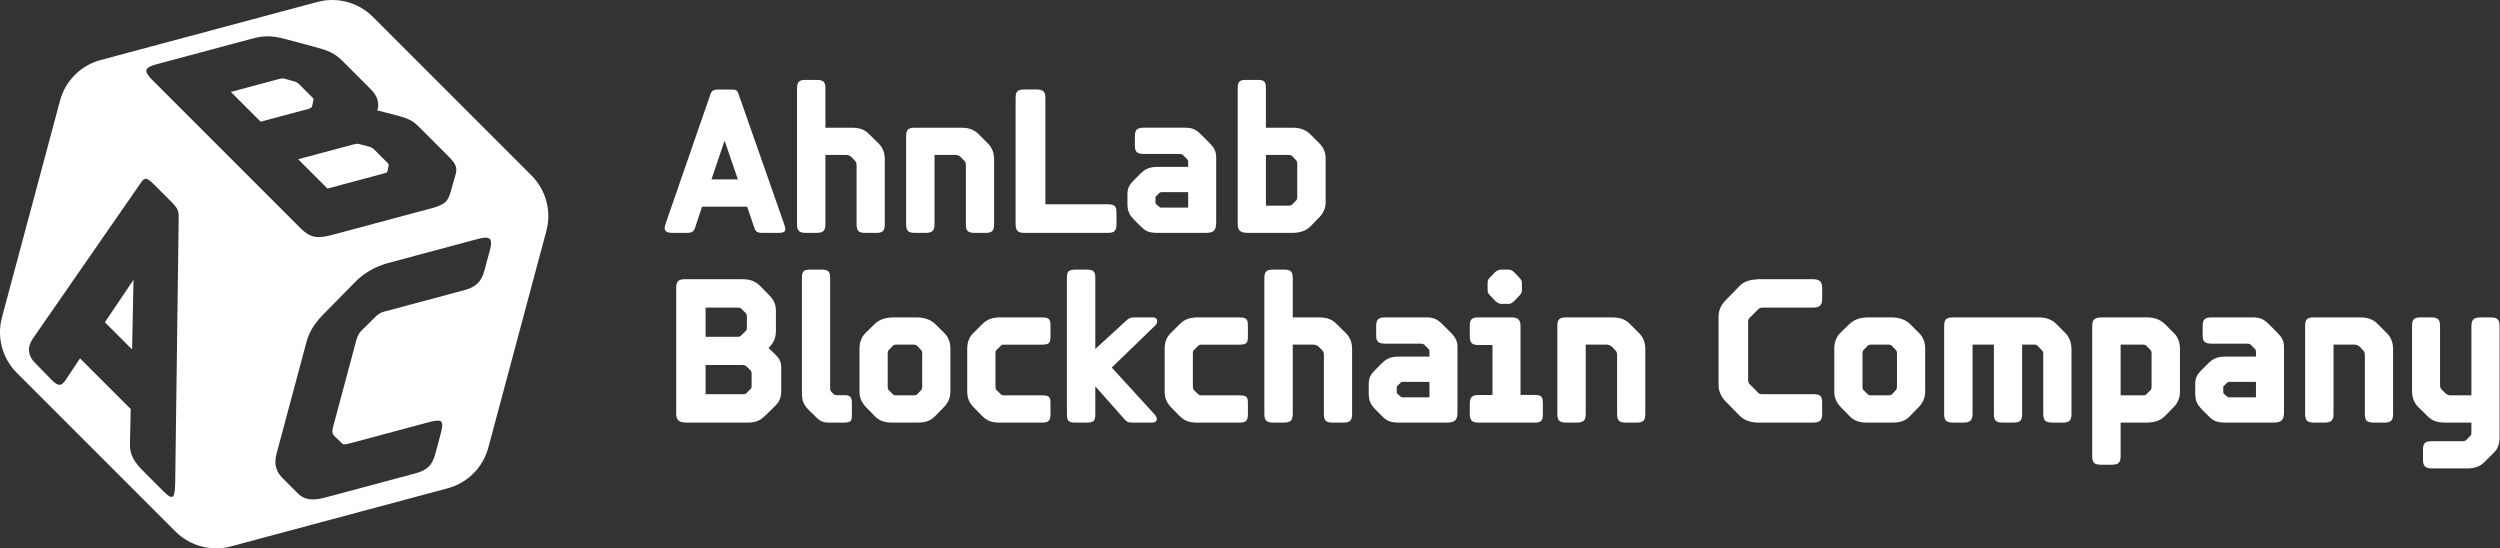 <?xml version="1.0" encoding="UTF-8" standalone="no"?><!DOCTYPE svg PUBLIC "-//W3C//DTD SVG 1.1//EN" "http://www.w3.org/Graphics/SVG/1.1/DTD/svg11.dtd"><svg width="100%" height="100%" viewBox="0 0 269 59" version="1.1" xmlns="http://www.w3.org/2000/svg" xmlns:xlink="http://www.w3.org/1999/xlink" xml:space="preserve" xmlns:serif="http://www.serif.com/" style="fill-rule:evenodd;clip-rule:evenodd;stroke-linejoin:round;stroke-miterlimit:2;"><rect x="0" y="0" width="269" height="59" fill="#333333" stroke="none"/><g><g><path d="M76.552,19.305l2.845,-0l-1.432,-4.173l-1.413,4.173Zm3.836,2.929l-4.847,0l-0.759,2.298c-0.126,0.358 -0.316,0.527 -0.886,0.527l-1.496,-0c-0.59,-0 -0.885,-0.148 -0.885,-0.527c-0,-0.127 0.042,-0.274 0.105,-0.464l4.826,-13.931c0.127,-0.38 0.338,-0.507 0.844,-0.507l1.39,0c0.528,0 0.654,0.106 0.78,0.464l4.912,14.016c0.084,0.232 0.126,0.422 0.126,0.548c0,0.295 -0.211,0.401 -0.801,0.401l-1.622,-0c-0.633,-0 -0.781,-0.148 -0.908,-0.548l-0.779,-2.277Z" style="fill:#fff;fill-rule:nonzero;"/><path d="M92.168,17.914c-0,-0.19 0.02,-0.422 -0.169,-0.611l-0.379,-0.401c-0.19,-0.19 -0.443,-0.232 -0.59,-0.232l-2.214,0l0,7.44c0,0.759 -0.274,0.949 -1.011,0.949l-1.053,-0c-0.76,-0 -0.992,-0.211 -0.992,-0.949l0,-14.606c0,-0.653 0.212,-0.906 0.885,-0.906l1.244,-0c0.738,-0 0.927,0.253 0.927,0.906l0,4.237l2.825,0c0.758,0 1.328,0.147 1.855,0.674l1.012,0.991c0.463,0.442 0.695,1.032 0.695,1.728l-0,6.976c-0,0.717 -0.211,0.949 -0.906,0.949l-1.16,-0c-0.758,-0 -0.969,-0.211 -0.969,-0.949l-0,-6.196Z" style="fill:#fff;fill-rule:nonzero;"/><path d="M103.928,17.914c0,-0.19 0.021,-0.422 -0.169,-0.611l-0.379,-0.401c-0.19,-0.19 -0.443,-0.232 -0.59,-0.232l-2.234,0l-0,7.44c-0,0.759 -0.275,0.949 -1.012,0.949l-1.076,-0c-0.737,-0 -0.968,-0.211 -0.968,-0.949l-0,-9.463c-0,-0.633 0.189,-0.906 0.885,-0.906l5.015,0c0.76,0 1.329,0.147 1.877,0.674l0.991,0.991c0.464,0.442 0.695,1.032 0.695,1.728l0,6.976c0,0.717 -0.211,0.949 -0.906,0.949l-1.16,-0c-0.758,-0 -0.969,-0.211 -0.969,-0.949l0,-6.196Z" style="fill:#fff;fill-rule:nonzero;"/><path d="M120.134,24.11c-0,0.654 -0.169,0.949 -0.906,0.949l-9,-0c-0.717,-0 -0.949,-0.254 -0.949,-0.949l0,-13.531c0,-0.779 0.232,-0.949 0.949,-0.949l1.264,0c0.738,0 0.991,0.19 0.991,0.949l-0,11.402l6.745,0c0.737,0 0.906,0.253 0.906,0.928l-0,1.201Z" style="fill:#fff;fill-rule:nonzero;"/><path d="M124.327,21.75c-0,0.105 0.02,0.168 0.063,0.211l0.316,0.274c0.063,0.063 0.127,0.105 0.274,0.105l2.867,0l-0,-1.665l-2.825,-0c-0.168,-0 -0.231,0.042 -0.294,0.105l-0.338,0.337c-0.063,0.021 -0.063,0.106 -0.063,0.19l-0,0.443Zm0.253,3.309c-0.97,-0 -1.328,-0.19 -1.855,-0.717l-0.738,-0.738c-0.421,-0.443 -0.674,-0.885 -0.674,-1.623l0,-1.053c0,-0.696 0.19,-1.012 0.653,-1.497l0.779,-0.779c0.528,-0.506 0.992,-0.696 1.856,-0.696l3.246,0l-0,-0.464c-0,-0.168 -0.022,-0.274 -0.085,-0.337l-0.484,-0.485c-0.063,-0.084 -0.316,-0.105 -0.359,-0.105l-3.815,0c-0.716,0 -0.991,-0.19 -0.991,-0.864l0,-1.033c0,-0.675 0.211,-0.927 0.95,-0.927l4.446,-0c0.822,-0 1.201,0.211 1.729,0.738l0.927,0.926c0.463,0.464 0.696,0.886 0.696,1.497l-0,7.04c-0,0.822 -0.253,1.117 -1.118,1.117l-5.163,-0Z" style="fill:#fff;fill-rule:nonzero;"/><path d="M139.584,17.577c0,-0.127 -0.042,-0.232 -0.105,-0.317l-0.421,-0.442c-0.085,-0.106 -0.275,-0.148 -0.422,-0.148l-2.424,0l0,5.459l2.466,0c0.147,0 0.274,-0.042 0.38,-0.148l0.442,-0.442c0.042,-0.063 0.084,-0.211 0.084,-0.316l0,-3.646Zm-6.407,-8.073c-0,-0.654 0.148,-0.906 0.822,-0.906l1.328,-0c0.696,-0 0.885,0.168 0.885,0.906l0,4.237l2.866,-0c0.802,-0 1.412,0.21 1.94,0.737l0.927,0.928c0.463,0.442 0.696,1.011 0.696,1.686l-0,4.636c-0,0.675 -0.253,1.223 -0.696,1.666l-0.927,0.948c-0.548,0.548 -1.181,0.695 -1.94,0.717l-4.763,-0c-0.864,-0 -1.138,-0.253 -1.138,-0.949l-0,-14.606Z" style="fill:#fff;fill-rule:nonzero;"/><path d="M80.874,40.201c-0,-0.126 -0.022,-0.231 -0.085,-0.315l-0.485,-0.485c-0.084,-0.063 -0.252,-0.127 -0.4,-0.127l-3.984,-0l0,3.14l4.069,0c0.147,0 0.231,-0.021 0.315,-0.105l0.485,-0.485c0.085,-0.084 0.085,-0.211 0.085,-0.295l-0,-1.328Zm-0.507,-6.196c0,-0.085 -0.041,-0.211 -0.104,-0.295l-0.527,-0.527c-0.063,-0.063 -0.232,-0.085 -0.338,-0.085l-3.478,0l0,3.141l3.478,-0c0.147,-0 0.253,-0.042 0.358,-0.147l0.507,-0.506c0.084,-0.084 0.104,-0.169 0.104,-0.274l0,-1.307Zm-7.608,-3.014c-0,-0.738 0.253,-0.948 0.97,-0.948l6.133,-0c0.843,-0 1.433,0.21 1.939,0.738l0.991,1.011c0.463,0.485 0.695,0.948 0.695,1.644l-0,2.192c-0,0.801 -0.316,1.349 -0.737,1.75l-0.063,0.063l0.652,0.611c0.485,0.485 0.717,0.822 0.717,1.475l0,2.55c0,0.717 -0.189,1.159 -0.674,1.623l-1.054,1.033c-0.549,0.527 -1.012,0.738 -1.918,0.738l-6.428,-0c-0.886,-0 -1.223,-0.19 -1.223,-0.991l-0,-13.489Z" style="fill:#fff;fill-rule:nonzero;"/><path d="M89.323,41.803c0,0.169 0.084,0.316 0.169,0.4l0.21,0.211c0.064,0.063 0.254,0.106 0.338,0.106l0.801,-0c0.653,-0 0.822,0.19 0.822,0.885l-0,1.138c-0,0.674 -0.021,0.928 -0.844,0.928l-1.643,-0c-0.78,-0 -1.033,-0.254 -1.476,-0.696l-0.674,-0.653c-0.591,-0.612 -0.738,-1.033 -0.738,-1.856l0,-12.329c0,-0.696 0.127,-0.927 0.886,-0.927l1.222,-0c0.759,-0 0.927,0.231 0.927,0.927l0,11.866Z" style="fill:#fff;fill-rule:nonzero;"/><path d="M99.228,37.989c0,-0.127 -0.042,-0.253 -0.105,-0.317l-0.443,-0.463c-0.063,-0.085 -0.211,-0.127 -0.379,-0.127l-1.876,0c-0.169,0 -0.274,0.042 -0.358,0.127l-0.443,0.463c-0.063,0.064 -0.106,0.19 -0.106,0.317l0,3.646c0,0.126 0.022,0.252 0.085,0.315l0.464,0.464c0.063,0.085 0.189,0.127 0.337,0.127l1.918,0c0.147,0 0.295,-0.042 0.38,-0.127l0.442,-0.464c0.042,-0.063 0.084,-0.189 0.084,-0.315l0,-3.646Zm1.433,-3.099l0.927,0.927c0.464,0.443 0.675,1.012 0.675,1.686l0,4.637c0,0.675 -0.253,1.202 -0.695,1.666l-0.928,0.948c-0.526,0.548 -1.075,0.717 -1.918,0.717l-2.677,-0c-0.864,-0 -1.412,-0.169 -1.939,-0.717l-0.927,-0.948c-0.442,-0.464 -0.695,-0.991 -0.695,-1.666l0,-4.637c0,-0.652 0.211,-1.243 0.653,-1.686l0.949,-0.927c0.527,-0.527 1.243,-0.737 2.065,-0.737l2.466,-0c0.8,-0 1.517,0.21 2.044,0.737" style="fill:#fff;fill-rule:nonzero;"/><path d="M107.109,41.445c0,0.106 0.021,0.443 0.084,0.506l0.464,0.442c0.085,0.085 0.19,0.148 0.338,0.148l4.131,0c0.801,0 0.906,0.189 0.906,0.864l0,1.181c0,0.674 -0.211,0.885 -0.886,0.885l-4.615,-0c-0.8,-0 -1.328,-0.19 -1.855,-0.717l-0.927,-0.948c-0.443,-0.464 -0.675,-0.97 -0.675,-1.666l0,-4.636c0,-0.675 0.211,-1.244 0.675,-1.686l0.927,-0.928c0.506,-0.506 1.033,-0.717 1.855,-0.737l4.615,-0c0.781,-0 0.886,0.253 0.886,0.906l0,1.18c0,0.675 -0.168,0.843 -0.906,0.843l-4.111,0c-0.147,0 -0.273,0.042 -0.336,0.127l-0.464,0.463c-0.085,0.064 -0.106,0.19 -0.106,0.317l0,3.456Z" style="fill:#fff;fill-rule:nonzero;"/><path d="M119.627,39.548l4.658,5.101c0.127,0.168 0.19,0.337 0.19,0.442c-0,0.232 -0.21,0.38 -0.464,0.38l-2.107,-0c-0.443,-0 -0.653,-0.043 -0.928,-0.38l-3.119,-3.52l-0,2.972c-0,0.674 -0.126,0.928 -0.906,0.928l-1.286,-0c-0.716,-0 -0.864,-0.232 -0.864,-0.907l-0,-14.69c-0,-0.653 0.169,-0.864 0.927,-0.864l1.201,-0c0.696,-0 0.928,0.19 0.928,0.864l-0,7.672l3.266,-2.993c0.254,-0.232 0.401,-0.38 0.845,-0.401l2.086,0c0.315,0 0.463,0.19 0.463,0.38c0,0.168 -0.063,0.337 -0.189,0.464l-4.701,4.552Z" style="fill:#fff;fill-rule:nonzero;"/><path d="M128.353,41.445c-0,0.106 0.02,0.443 0.083,0.506l0.464,0.442c0.085,0.085 0.19,0.148 0.338,0.148l4.131,0c0.801,0 0.906,0.189 0.906,0.864l0,1.181c0,0.674 -0.211,0.885 -0.886,0.885l-4.615,-0c-0.8,-0 -1.328,-0.19 -1.855,-0.717l-0.927,-0.948c-0.443,-0.464 -0.674,-0.97 -0.674,-1.666l-0,-4.636c-0,-0.675 0.21,-1.244 0.674,-1.686l0.927,-0.928c0.506,-0.506 1.033,-0.717 1.855,-0.737l4.615,-0c0.781,-0 0.886,0.253 0.886,0.906l0,1.18c0,0.675 -0.168,0.843 -0.906,0.843l-4.111,0c-0.147,0 -0.273,0.042 -0.336,0.127l-0.464,0.463c-0.085,0.064 -0.105,0.19 -0.105,0.317l-0,3.456Z" style="fill:#fff;fill-rule:nonzero;"/><path d="M142.451,38.326c0,-0.19 0.021,-0.422 -0.168,-0.611l-0.38,-0.401c-0.19,-0.19 -0.442,-0.232 -0.59,-0.232l-2.213,0l-0,7.44c-0,0.759 -0.274,0.949 -1.011,0.949l-1.054,-0c-0.759,-0 -0.991,-0.211 -0.991,-0.949l-0,-14.606c-0,-0.653 0.211,-0.906 0.885,-0.906l1.243,-0c0.739,-0 0.928,0.253 0.928,0.906l-0,4.237l2.825,-0c0.758,-0 1.327,0.147 1.855,0.674l1.011,0.991c0.464,0.442 0.695,1.032 0.695,1.727l0,6.977c0,0.716 -0.211,0.949 -0.906,0.949l-1.159,-0c-0.759,-0 -0.97,-0.211 -0.97,-0.949l0,-6.196Z" style="fill:#fff;fill-rule:nonzero;"/><path d="M150.29,42.161c0,0.106 0.021,0.169 0.063,0.211l0.316,0.274c0.064,0.063 0.128,0.106 0.275,0.106l2.866,-0l0,-1.666l-2.824,0c-0.169,0 -0.232,0.043 -0.295,0.106l-0.338,0.337c-0.063,0.021 -0.063,0.106 -0.063,0.19l0,0.442Zm0.253,3.309c-0.969,0 -1.328,-0.189 -1.855,-0.716l-0.737,-0.738c-0.422,-0.443 -0.675,-0.885 -0.675,-1.623l0,-1.053c0,-0.696 0.19,-1.012 0.653,-1.497l0.78,-0.78c0.527,-0.505 0.991,-0.695 1.855,-0.695l3.246,0l0,-0.464c0,-0.168 -0.022,-0.274 -0.085,-0.337l-0.484,-0.485c-0.063,-0.084 -0.316,-0.105 -0.358,-0.105l-3.816,0c-0.716,0 -0.99,-0.19 -0.99,-0.864l-0,-1.034c-0,-0.674 0.211,-0.926 0.949,-0.926l4.446,-0c0.823,-0 1.201,0.211 1.729,0.737l0.928,0.927c0.463,0.464 0.695,0.885 0.695,1.497l-0,7.04c-0,0.822 -0.253,1.116 -1.117,1.116l-5.164,0Z" style="fill:#fff;fill-rule:nonzero;"/><path d="M160.806,29.347c0.231,-0.211 0.421,-0.337 0.738,-0.337l0.757,-0c0.359,-0 0.464,0.147 0.697,0.358l0.379,0.401c0.253,0.252 0.379,0.421 0.379,0.674l-0,0.78c-0,0.295 -0.126,0.464 -0.379,0.696l-0.379,0.4c-0.253,0.253 -0.422,0.379 -0.675,0.379l-0.759,0c-0.315,0 -0.547,-0.189 -0.779,-0.422l-0.337,-0.378c-0.253,-0.233 -0.38,-0.359 -0.38,-0.675l0,-0.78c0,-0.317 0.064,-0.401 0.38,-0.717l0.358,-0.379Zm5.205,15.196c0,0.696 -0.147,0.928 -0.885,0.928l-6.049,-0c-0.674,-0 -0.927,-0.232 -0.927,-0.928l-0,-1.117c-0,-0.674 0.253,-0.927 0.927,-0.927l1.517,-0l0,-5.375l-1.517,0c-0.674,0 -0.927,-0.231 -0.927,-0.906l-0,-1.138c-0,-0.738 0.253,-0.927 0.927,-0.927l3.605,-0c0.695,-0 0.927,0.316 0.927,0.927l0,7.419l1.517,-0c0.738,-0 0.885,0.19 0.885,0.927l0,1.117Z" style="fill:#fff;fill-rule:nonzero;"/><path d="M173.999,38.326c-0,-0.19 0.02,-0.422 -0.169,-0.611l-0.379,-0.401c-0.19,-0.19 -0.444,-0.232 -0.59,-0.232l-2.234,0l-0,7.44c-0,0.759 -0.275,0.949 -1.012,0.949l-1.076,-0c-0.737,-0 -0.968,-0.211 -0.968,-0.949l-0,-9.463c-0,-0.633 0.189,-0.906 0.885,-0.906l5.015,-0c0.759,-0 1.329,0.147 1.877,0.674l0.991,0.991c0.463,0.442 0.695,1.032 0.695,1.727l-0,6.977c-0,0.716 -0.211,0.949 -0.907,0.949l-1.16,-0c-0.757,-0 -0.968,-0.211 -0.968,-0.949l-0,-6.196Z" style="fill:#fff;fill-rule:nonzero;"/><path d="M188.097,40.876c-0,0.231 0.084,0.4 0.19,0.485l0.906,0.906c0.105,0.126 0.19,0.148 0.485,0.148l5.374,-0c0.802,-0 1.012,0.168 1.012,0.927l-0,1.18c-0,0.695 -0.232,0.948 -0.991,0.948l-5.859,0c-0.822,0 -1.518,-0.231 -2.023,-0.737l-1.518,-1.539c-0.464,-0.484 -0.758,-1.096 -0.758,-1.749l-0,-7.356c-0,-0.716 0.274,-1.285 0.758,-1.77l1.496,-1.539c0.507,-0.548 1.266,-0.695 2.045,-0.738l5.859,0c0.759,0 0.991,0.317 0.991,0.949l-0,1.159c-0,0.738 -0.316,0.949 -1.012,0.949l-5.438,-0c-0.168,-0 -0.337,0.084 -0.4,0.148l-0.99,0.989c-0.085,0.063 -0.127,0.254 -0.127,0.401l-0,6.239Z" style="fill:#fff;fill-rule:nonzero;"/><path d="M204.114,37.989c-0,-0.127 -0.043,-0.253 -0.106,-0.317l-0.442,-0.463c-0.063,-0.085 -0.212,-0.127 -0.38,-0.127l-1.876,0c-0.168,0 -0.274,0.042 -0.358,0.127l-0.443,0.463c-0.063,0.064 -0.105,0.19 -0.105,0.317l-0,3.646c-0,0.126 0.021,0.252 0.084,0.315l0.464,0.464c0.063,0.085 0.19,0.127 0.337,0.127l1.918,0c0.147,0 0.296,-0.042 0.38,-0.127l0.442,-0.464c0.042,-0.063 0.085,-0.189 0.085,-0.315l-0,-3.646Zm1.432,-3.099l0.928,0.927c0.464,0.443 0.675,1.012 0.675,1.686l-0,4.637c-0,0.675 -0.254,1.202 -0.696,1.666l-0.927,0.948c-0.527,0.548 -1.075,0.717 -1.919,0.717l-2.676,-0c-0.864,-0 -1.412,-0.169 -1.939,-0.717l-0.928,-0.948c-0.442,-0.464 -0.694,-0.991 -0.694,-1.666l-0,-4.637c-0,-0.652 0.21,-1.243 0.652,-1.686l0.949,-0.927c0.527,-0.527 1.244,-0.737 2.065,-0.737l2.467,-0c0.8,-0 1.516,0.21 2.043,0.737" style="fill:#fff;fill-rule:nonzero;"/><path d="M214.545,37.082l-2.297,0l-0,7.44c-0,0.738 -0.275,0.949 -1.033,0.949l-1.033,-0c-0.779,-0 -0.991,-0.211 -0.991,-0.949l0,-9.463c0,-0.675 0.232,-0.906 0.928,-0.906l9.21,-0c0.716,-0 1.349,0.147 1.897,0.674l0.991,0.991c0.442,0.442 0.675,1.074 0.675,1.77l-0,6.934c-0,0.716 -0.212,0.949 -0.949,0.949l-1.117,-0c-0.718,-0 -0.97,-0.211 -0.97,-0.949l-0,-6.492c-0,-0.126 -0.042,-0.231 -0.126,-0.315l-0.444,-0.464c-0.104,-0.106 -0.189,-0.169 -0.358,-0.169l-1.348,0l-0,7.44c-0,0.738 -0.169,0.949 -0.991,0.949l-1.075,-0c-0.758,-0 -0.969,-0.211 -0.969,-0.949l-0,-7.44Z" style="fill:#fff;fill-rule:nonzero;"/><path d="M231.51,37.989c-0,-0.127 -0.043,-0.232 -0.107,-0.317l-0.421,-0.443c-0.083,-0.105 -0.253,-0.147 -0.421,-0.147l-2.382,0l0,5.459l2.445,0c0.148,0 0.275,-0.042 0.358,-0.148l0.444,-0.443c0.063,-0.063 0.084,-0.21 0.084,-0.315l-0,-3.646Zm-6.387,-2.909c0,-0.675 0.232,-0.927 1.012,-0.927l4.868,-0c0.801,-0 1.412,0.21 1.961,0.737l0.926,0.927c0.464,0.443 0.655,1.012 0.675,1.686l0,4.637c0,0.675 -0.231,1.223 -0.675,1.666l-0.926,0.948c-0.549,0.527 -1.18,0.717 -1.961,0.717l-2.824,-0l0,3.604c0,0.695 -0.231,0.927 -0.969,0.927l-1.138,-0c-0.717,-0 -0.949,-0.211 -0.949,-0.927l0,-13.995Z" style="fill:#fff;fill-rule:nonzero;"/><path d="M239.222,42.161c-0,0.106 0.02,0.169 0.063,0.211l0.315,0.274c0.064,0.063 0.128,0.106 0.275,0.106l2.867,-0l-0,-1.666l-2.825,0c-0.168,0 -0.231,0.043 -0.294,0.106l-0.338,0.337c-0.063,0.021 -0.063,0.106 -0.063,0.19l-0,0.442Zm0.252,3.309c-0.969,0 -1.327,-0.189 -1.854,-0.716l-0.738,-0.738c-0.421,-0.443 -0.674,-0.885 -0.674,-1.623l-0,-1.053c-0,-0.696 0.19,-1.012 0.653,-1.497l0.779,-0.78c0.528,-0.505 0.992,-0.695 1.856,-0.695l3.246,0l-0,-0.464c-0,-0.168 -0.022,-0.274 -0.085,-0.337l-0.485,-0.485c-0.063,-0.084 -0.315,-0.105 -0.358,-0.105l-3.815,0c-0.716,0 -0.991,-0.19 -0.991,-0.864l0,-1.034c0,-0.674 0.211,-0.926 0.95,-0.926l4.446,-0c0.822,-0 1.201,0.211 1.729,0.737l0.927,0.927c0.463,0.464 0.696,0.885 0.696,1.497l-0,7.04c-0,0.822 -0.253,1.116 -1.118,1.116l-5.164,0Z" style="fill:#fff;fill-rule:nonzero;"/><path d="M254.459,38.326c-0,-0.19 0.02,-0.422 -0.17,-0.611l-0.378,-0.401c-0.19,-0.19 -0.444,-0.232 -0.59,-0.232l-2.234,0l-0,7.44c-0,0.759 -0.275,0.949 -1.012,0.949l-1.076,-0c-0.737,-0 -0.969,-0.211 -0.969,-0.949l0,-9.463c0,-0.633 0.189,-0.906 0.885,-0.906l5.016,-0c0.759,-0 1.329,0.147 1.877,0.674l0.99,0.991c0.464,0.442 0.696,1.032 0.696,1.727l-0,6.977c-0,0.716 -0.211,0.949 -0.907,0.949l-1.16,-0c-0.757,-0 -0.968,-0.211 -0.968,-0.949l-0,-6.196Z" style="fill:#fff;fill-rule:nonzero;"/><path d="M262.55,41.297c0,0.19 -0.02,0.422 0.169,0.611l0.401,0.401c0.168,0.169 0.421,0.232 0.568,0.232l2.235,-0l-0,-7.377c-0,-0.695 0.169,-1.012 1.011,-1.012l1.034,0c0.801,0 0.99,0.233 0.99,1.034l0,11.886c0,0.632 -0.189,1.202 -0.549,1.56l-1.075,1.075c-0.526,0.527 -1.116,0.695 -1.917,0.695l-3.752,0c-0.695,0 -0.948,-0.274 -0.948,-0.906l0,-1.138c0,-0.717 0.274,-0.885 0.991,-0.885l3.329,-0c0.127,-0 0.253,-0.063 0.317,-0.106l0.485,-0.505c0.063,-0.064 0.084,-0.19 0.084,-0.317l-0,-1.075l-2.824,0c-0.78,0 -1.349,-0.147 -1.876,-0.674l-1.012,-0.99c-0.464,-0.464 -0.674,-1.033 -0.674,-1.729l-0,-6.976c-0,-0.716 0.189,-0.949 0.906,-0.949l1.139,0c0.757,0 0.968,0.211 0.968,0.949l0,6.196Z" style="fill:#fff;fill-rule:nonzero;"/></g><path d="M6.459,10.83l-6.248,23.319c-0.572,2.133 0.038,4.409 1.599,5.97l17.071,17.071c1.562,1.561 3.837,2.171 5.97,1.6l23.319,-6.249c2.133,-0.571 3.799,-2.237 4.371,-4.37l6.248,-23.319c0.572,-2.133 -0.038,-4.409 -1.6,-5.97l-17.07,-17.071c-1.562,-1.562 -3.838,-2.171 -5.97,-1.6l-23.32,6.249c-2.132,0.571 -3.798,2.237 -4.37,4.37Zm29.359,35.189c-0.129,0.483 -0.006,0.738 0.146,0.888l0.791,0.749c0.168,0.21 0.331,0.199 0.916,0.042l8.447,-2.263c1.448,-0.388 1.685,-0.196 1.315,1.183l-0.582,2.171c-0.333,1.243 -0.832,1.792 -2.176,2.152l-9.687,2.596c-1.414,0.378 -2.268,0.223 -2.925,-0.432l-1.766,-1.768c-0.562,-0.649 -0.848,-1.372 -0.543,-2.509l3.233,-12.066c0.324,-1.207 0.993,-2.155 2.076,-3.212l3.035,-3.086c1.111,-1.161 2.298,-1.767 3.651,-2.162l9.687,-2.596c1.345,-0.36 1.604,-0.012 1.281,1.193l-0.592,2.206c-0.341,1.276 -0.959,1.794 -2.202,2.126l-8.686,2.328c-0.241,0.065 -0.623,0.295 -0.807,0.504l-1.609,1.584c-0.174,0.174 -0.389,0.616 -0.453,0.856l-2.55,9.516Zm-21.754,-2.01l-5.45,-5.45l-1.607,2.414c-0.396,0.521 -0.69,0.664 -1.422,-0.067l-1.799,-1.844c-0.858,-0.858 -0.832,-1.792 -0.259,-2.618l11.685,-16.859c0.362,-0.513 0.635,-0.458 1.316,0.223l1.894,1.893c0.731,0.732 0.821,0.996 0.805,1.769l-0.374,28.386c-0.039,1.579 -0.127,2.146 -1.238,1.035l-2.296,-2.296c-0.858,-0.858 -1.348,-1.697 -1.338,-2.692l0.083,-3.894Zm-2.777,-9.335l2.927,2.927l0.152,-7.496l-3.079,4.569Zm5.074,-26.094c-0.959,-0.959 -0.797,-1.323 0.478,-1.665l10.308,-2.761c1.448,-0.389 2.321,-0.302 3.898,0.139l2.747,0.736c1.433,0.384 2.165,0.635 3.049,1.519l3.079,3.079c0.808,0.808 0.877,1.621 0.686,2.216l-0.009,0.034l1.526,0.391c1.468,0.375 2.126,0.551 2.883,1.308l3.331,3.331c0.883,0.883 0.866,1.304 0.618,2.106l-0.477,1.664c-0.274,0.906 -0.479,1.312 -2.031,1.728l-10.72,2.873c-1.553,0.416 -2.331,0.336 -3.392,-0.724l-15.974,-15.974Zm23.88,7.488c-0.075,-0.075 -0.261,-0.218 -0.5,-0.281l-1.075,-0.288c-0.238,-0.064 -0.479,0 -0.686,0.056l-5.895,1.579l3.155,3.154l6.136,-1.644c0.171,-0.046 0.275,-0.073 0.312,-0.211l0.132,-0.611c0.036,-0.139 -0.115,-0.29 -0.165,-0.34l-1.414,-1.414Zm-8.069,-7.021c-0.026,-0.026 -0.202,-0.202 -0.442,-0.266l-1.159,-0.329c-0.179,-0.048 -0.558,0.053 -0.627,0.072l-5.102,1.367l3.206,3.205l5.101,-1.367c0.173,-0.046 0.389,-0.136 0.426,-0.274l0.149,-0.679c0.037,-0.139 -0.013,-0.19 -0.139,-0.316l-1.413,-1.413Z" style="fill:#fff;fill-rule:nonzero;"/></g></svg>